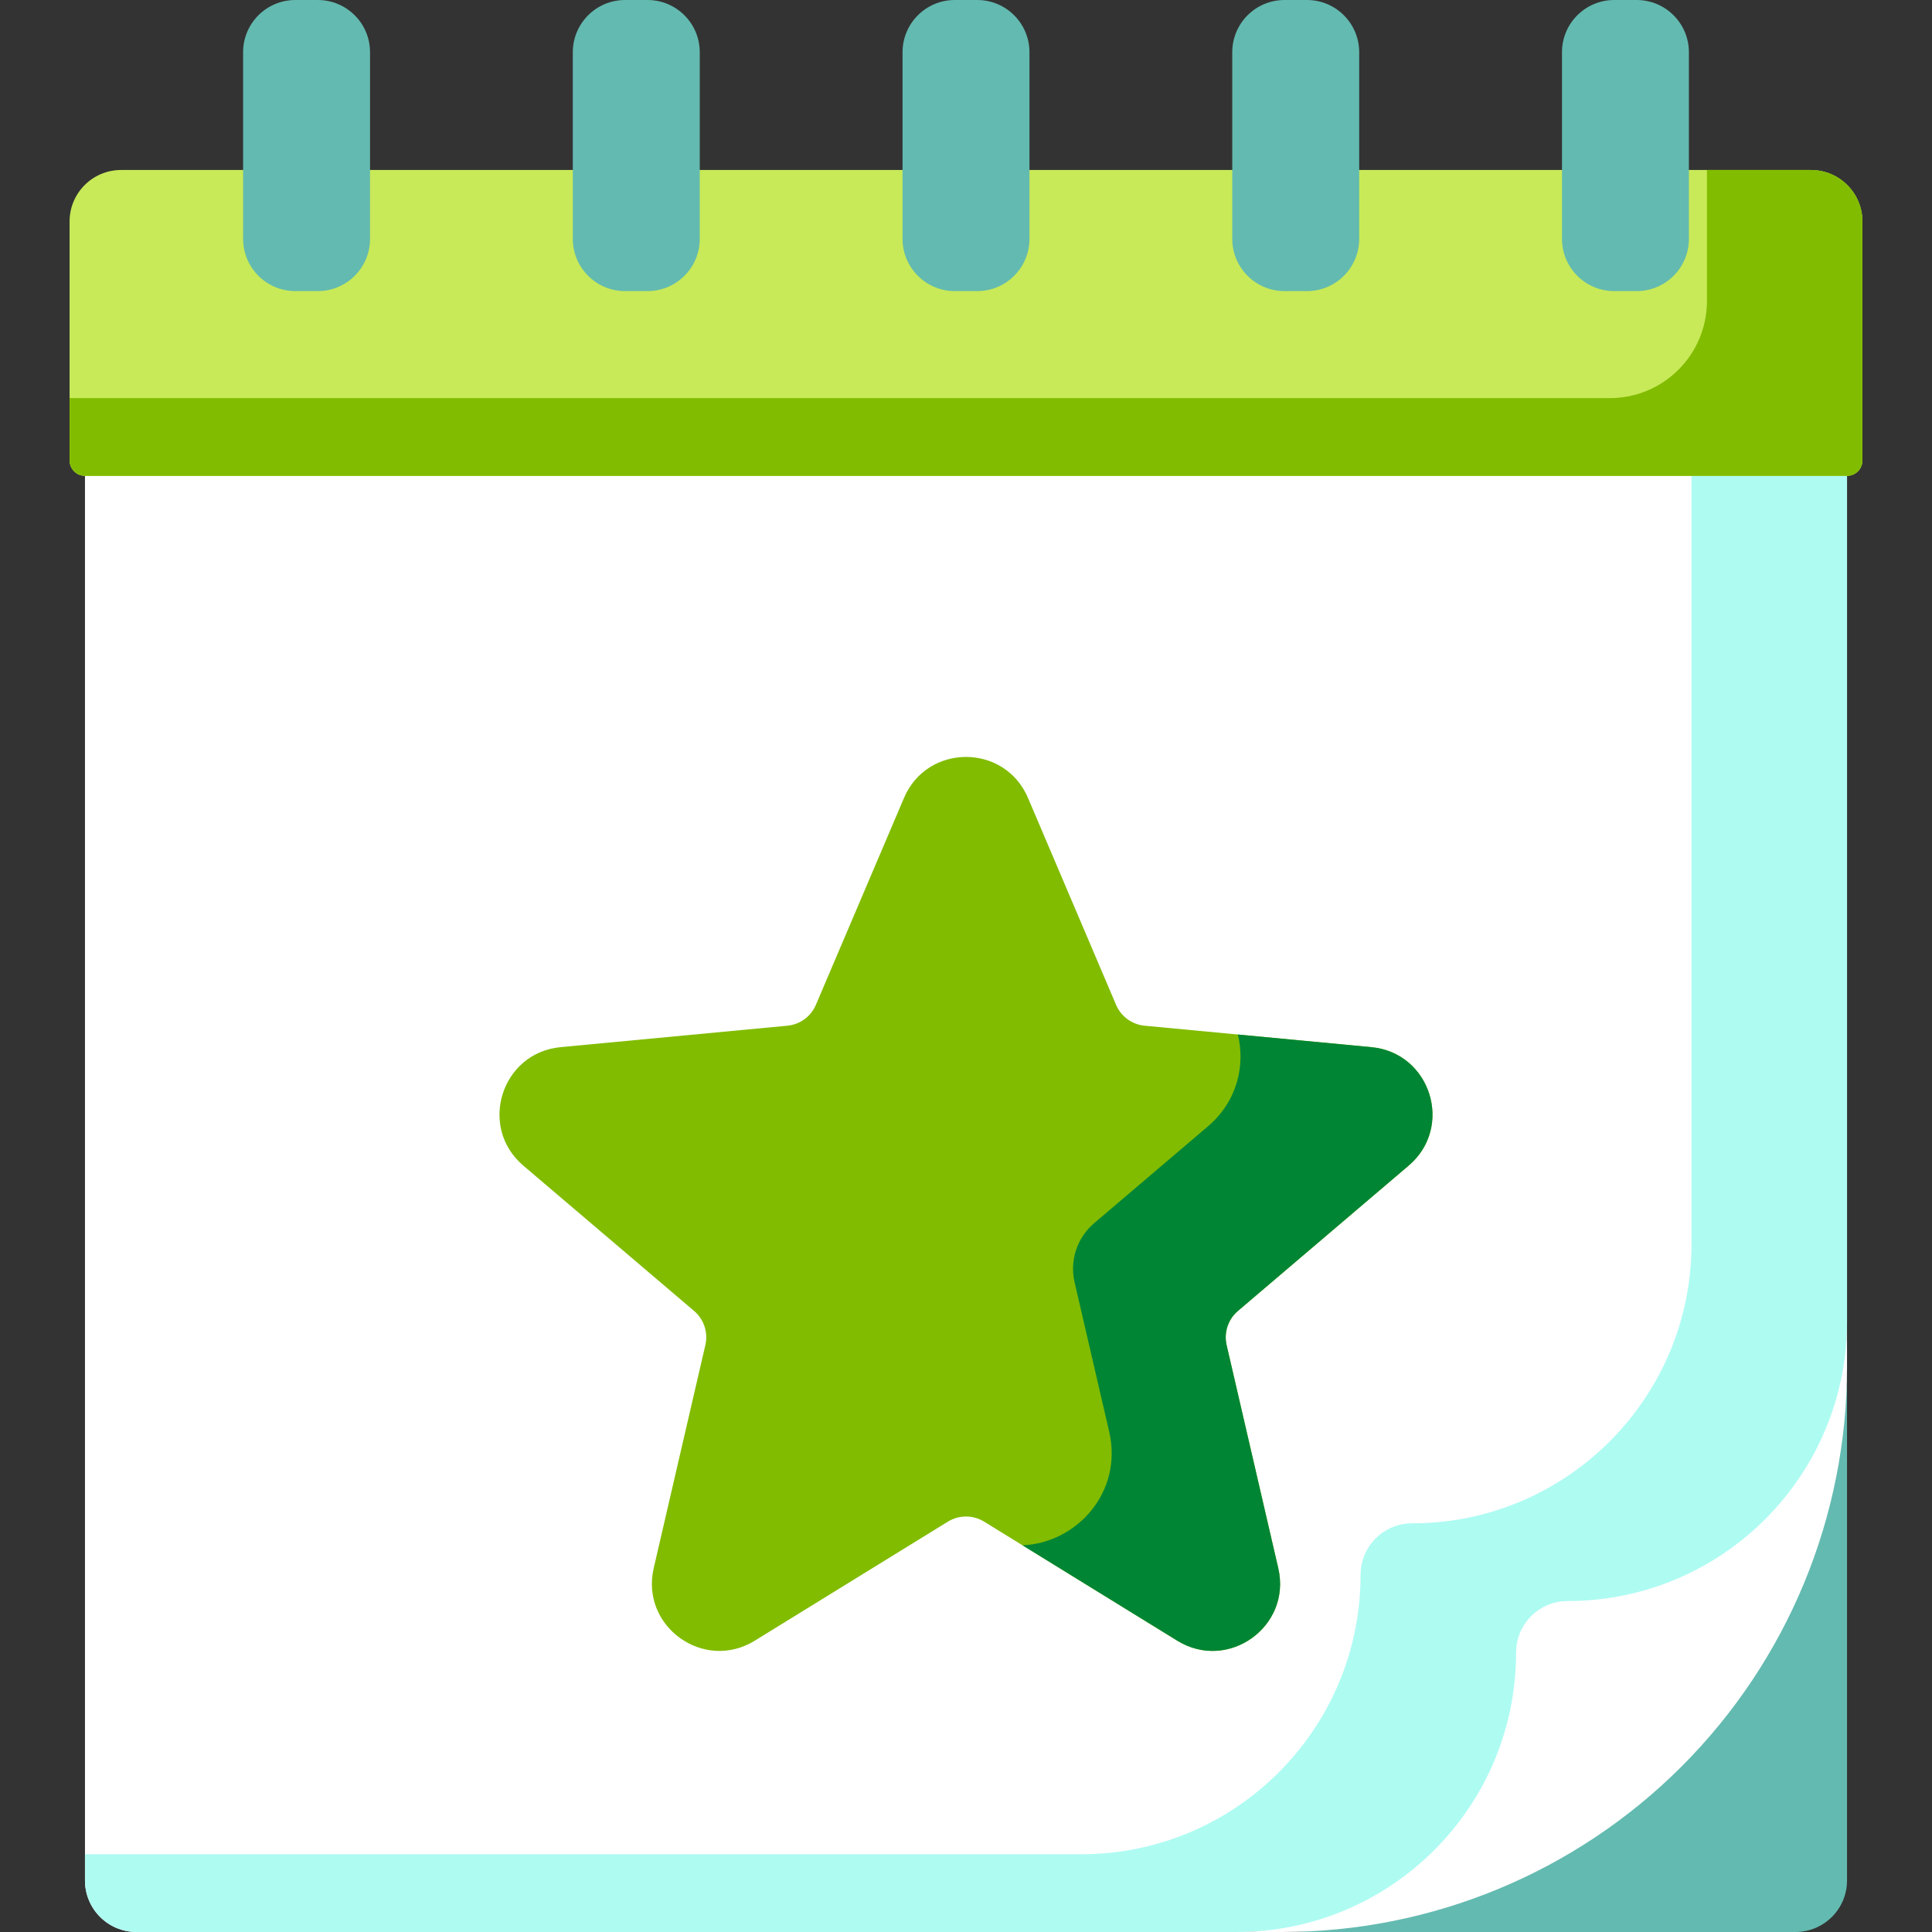 <svg width="64" height="64" viewBox="0 0 64 64" fill="none" xmlns="http://www.w3.org/2000/svg">
<rect x="0" y="0" width="64" height="64" fill="#333333" stroke="none"/>
<g clip-path="url(#clip0_1_1117)">
<path d="M2.815 14.301V62.294C2.815 63.236 3.579 64 4.522 64H40.965C46.077 64 50.222 59.855 50.222 54.743C50.222 53.801 50.986 53.037 51.928 53.037C57.04 53.037 61.185 48.892 61.185 43.78V15.764L2.815 14.301Z" fill="white"/>
<path d="M56.034 13.973V41.205C56.034 46.317 51.889 50.462 46.777 50.462C45.835 50.462 45.071 51.225 45.071 52.167C45.071 57.28 40.926 61.425 35.814 61.425H2.815V62.294C2.815 63.236 3.579 64 4.522 64H40.965C46.077 64 51.449 61.083 51.449 55.97C51.449 55.97 52.213 54.264 53.155 54.264C53.155 54.264 61.185 54.141 61.185 43.78V15.764L56.034 13.973Z" fill="#AEFBF2"/>
<path d="M34.054 26.433L36.971 33.286C37.136 33.673 37.499 33.938 37.917 33.978L45.428 34.688C47.393 34.874 48.168 37.332 46.665 38.611L41.007 43.427C40.681 43.704 40.537 44.14 40.633 44.557L42.344 51.947C42.791 53.878 40.686 55.391 38.998 54.35L32.601 50.407C32.232 50.18 31.767 50.18 31.399 50.407L25.002 54.35C23.314 55.391 21.208 53.878 21.655 51.947L23.366 44.557C23.463 44.14 23.319 43.704 22.993 43.427L17.334 38.611C15.831 37.332 16.606 34.874 18.571 34.688L26.082 33.978C26.5 33.939 26.864 33.673 27.028 33.286L29.946 26.433C30.717 24.622 33.283 24.622 34.054 26.433Z" fill="#81BC00"/>
<path d="M45.428 34.688L41.007 34.27C41.258 35.316 40.977 36.492 40.011 37.315L36.242 40.522C35.679 41.002 35.43 41.755 35.597 42.476L36.743 47.425C37.209 49.437 35.658 51.118 33.871 51.19L38.998 54.35C40.686 55.391 42.792 53.878 42.344 51.947L40.633 44.557C40.537 44.14 40.681 43.704 41.007 43.427L46.665 38.611C48.168 37.331 47.394 34.874 45.428 34.688Z" fill="#008535"/>
<path d="M54.429 57.244C50.919 60.754 47.433 64 42.47 64H59.478C60.421 64 61.185 63.236 61.185 62.294V45.285C61.185 50.249 57.939 53.734 54.429 57.244Z" fill="#63BAB0"/>
<path d="M59.989 5.631H4.011C3.069 5.631 2.305 6.394 2.305 7.337V15.253C2.305 15.535 2.533 15.764 2.815 15.764H61.185C61.467 15.764 61.696 15.535 61.696 15.253V7.337C61.695 6.394 60.932 5.631 59.989 5.631Z" fill="#C8EA58"/>
<path d="M59.989 5.631H56.545V9.97C56.545 11.748 55.104 13.188 53.327 13.188H2.305V15.253C2.305 15.535 2.533 15.764 2.815 15.764H61.185C61.467 15.764 61.696 15.535 61.696 15.253V7.337C61.695 6.394 60.932 5.631 59.989 5.631Z" fill="#81BC00"/>
<path d="M10.527 9.643H9.783C8.828 9.643 8.053 8.868 8.053 7.913V1.73C8.053 0.774 8.827 0 9.783 0H10.527C11.483 0 12.258 0.774 12.258 1.73V7.913C12.258 8.868 11.483 9.643 10.527 9.643Z" fill="#63BAB0"/>
<path d="M21.45 9.643H20.705C19.75 9.643 18.975 8.868 18.975 7.913V1.73C18.975 0.775 19.75 0 20.705 0H21.45C22.405 0 23.18 0.774 23.18 1.73V7.913C23.18 8.868 22.405 9.643 21.45 9.643Z" fill="#63BAB0"/>
<path d="M32.372 9.643H31.628C30.672 9.643 29.898 8.868 29.898 7.913V1.73C29.898 0.775 30.672 0 31.628 0H32.372C33.328 0 34.102 0.774 34.102 1.73V7.913C34.102 8.868 33.328 9.643 32.372 9.643Z" fill="#63BAB0"/>
<path d="M43.295 9.643H42.55C41.595 9.643 40.82 8.868 40.82 7.913V1.73C40.82 0.775 41.595 0 42.55 0H43.295C44.25 0 45.025 0.774 45.025 1.73V7.913C45.025 8.868 44.25 9.643 43.295 9.643Z" fill="#63BAB0"/>
<path d="M54.217 9.643H53.473C52.517 9.643 51.743 8.868 51.743 7.913V1.73C51.743 0.775 52.517 0 53.473 0H54.217C55.172 0 55.947 0.774 55.947 1.73V7.913C55.947 8.868 55.173 9.643 54.217 9.643Z" fill="#63BAB0"/>
<path d="M40.936 64H40.965C46.077 64 50.222 59.855 50.222 54.743C50.222 53.801 50.986 53.037 51.928 53.037C57.04 53.037 61.185 48.892 61.185 43.78V43.752V45.285C61.185 50.249 59.213 55.009 55.703 58.519C52.194 62.028 47.433 64 42.47 64H40.936Z" fill="white"/>
</g>
<defs>
<clipPath id="clip0_1_1117">
<rect width="64" height="64" fill="white"/>
</clipPath>
</defs>
</svg>
